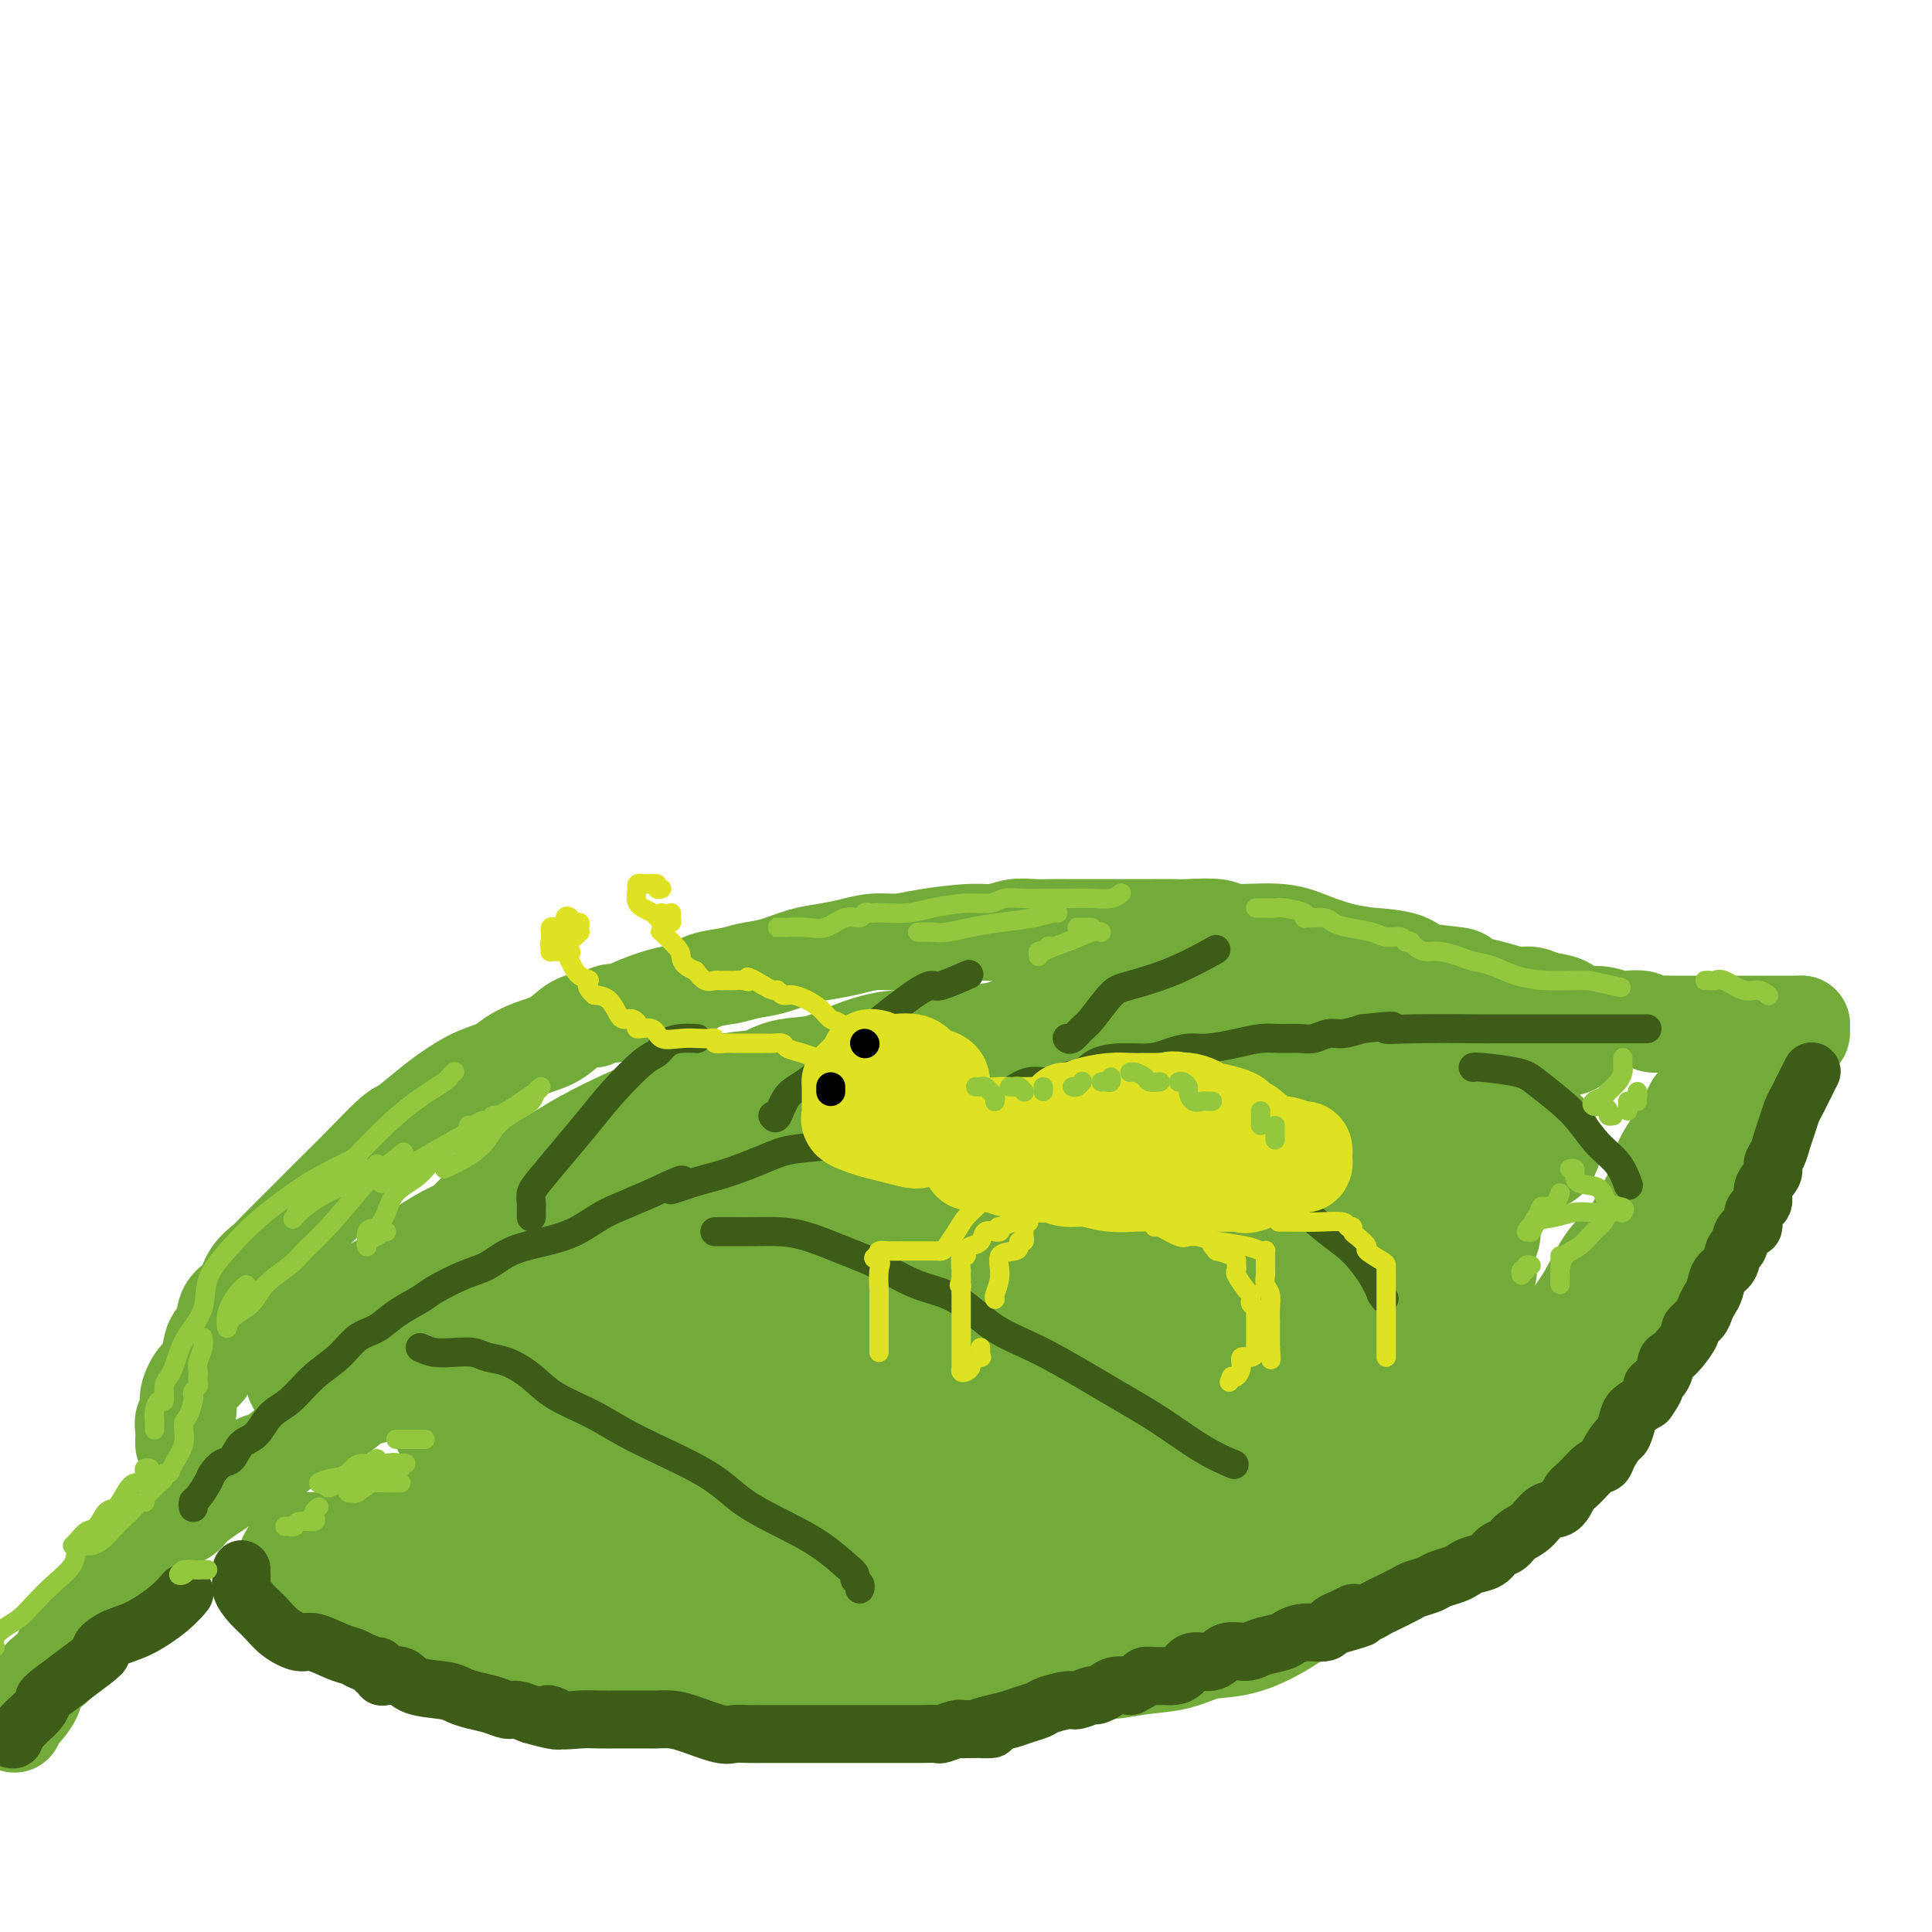 <svg viewBox='0 0 400 400' version='1.1' xmlns='http://www.w3.org/2000/svg' xmlns:xlink='http://www.w3.org/1999/xlink'><g fill='none' stroke='rgb(115,171,58)' stroke-width='20' stroke-linecap='round' stroke-linejoin='round'><path d='M3,357c-0.170,-0.267 -0.341,-0.533 0,-1c0.341,-0.467 1.193,-1.134 2,-2c0.807,-0.866 1.568,-1.933 2,-3c0.432,-1.067 0.536,-2.136 1,-3c0.464,-0.864 1.288,-1.522 2,-2c0.712,-0.478 1.311,-0.774 2,-2c0.689,-1.226 1.469,-3.381 2,-5c0.531,-1.619 0.814,-2.703 2,-4c1.186,-1.297 3.276,-2.807 5,-4c1.724,-1.193 3.082,-2.070 4,-3c0.918,-0.930 1.395,-1.912 2,-3c0.605,-1.088 1.339,-2.282 2,-3c0.661,-0.718 1.248,-0.959 2,-2c0.752,-1.041 1.668,-2.881 3,-4c1.332,-1.119 3.081,-1.516 4,-2c0.919,-0.484 1.007,-1.055 2,-2c0.993,-0.945 2.890,-2.263 4,-3c1.110,-0.737 1.432,-0.893 3,-2c1.568,-1.107 4.382,-3.164 6,-4c1.618,-0.836 2.039,-0.449 3,-1c0.961,-0.551 2.463,-2.039 4,-3c1.537,-0.961 3.111,-1.395 4,-2c0.889,-0.605 1.094,-1.380 2,-2c0.906,-0.620 2.514,-1.086 4,-2c1.486,-0.914 2.852,-2.276 4,-3c1.148,-0.724 2.078,-0.810 3,-1c0.922,-0.190 1.835,-0.483 3,-1c1.165,-0.517 2.583,-1.259 4,-2'/><path d='M84,286c8.491,-5.001 4.720,-2.503 4,-2c-0.720,0.503 1.611,-0.989 4,-2c2.389,-1.011 4.835,-1.541 6,-2c1.165,-0.459 1.047,-0.845 1,-1c-0.047,-0.155 -0.024,-0.077 0,0'/><path d='M38,299c0.002,-0.470 0.005,-0.941 0,-1c-0.005,-0.059 -0.017,0.292 0,0c0.017,-0.292 0.063,-1.227 0,-2c-0.063,-0.773 -0.234,-1.383 0,-2c0.234,-0.617 0.874,-1.240 1,-2c0.126,-0.760 -0.260,-1.658 0,-3c0.260,-1.342 1.167,-3.129 2,-4c0.833,-0.871 1.592,-0.826 2,-2c0.408,-1.174 0.464,-3.567 1,-5c0.536,-1.433 1.551,-1.907 2,-3c0.449,-1.093 0.331,-2.805 1,-4c0.669,-1.195 2.124,-1.873 3,-3c0.876,-1.127 1.172,-2.703 2,-4c0.828,-1.297 2.189,-2.314 3,-3c0.811,-0.686 1.074,-1.040 2,-2c0.926,-0.960 2.517,-2.526 4,-4c1.483,-1.474 2.859,-2.858 4,-4c1.141,-1.142 2.046,-2.044 3,-3c0.954,-0.956 1.956,-1.968 3,-3c1.044,-1.032 2.129,-2.085 4,-4c1.871,-1.915 4.526,-4.691 6,-6c1.474,-1.309 1.767,-1.152 3,-2c1.233,-0.848 3.407,-2.702 5,-4c1.593,-1.298 2.606,-2.039 4,-3c1.394,-0.961 3.170,-2.143 5,-3c1.830,-0.857 3.714,-1.389 5,-2c1.286,-0.611 1.974,-1.302 3,-2c1.026,-0.698 2.388,-1.404 4,-2c1.612,-0.596 3.472,-1.084 5,-2c1.528,-0.916 2.722,-2.262 4,-3c1.278,-0.738 2.639,-0.869 4,-1'/><path d='M123,211c5.327,-2.456 3.645,-1.096 4,-1c0.355,0.096 2.748,-1.073 5,-2c2.252,-0.927 4.362,-1.610 6,-2c1.638,-0.390 2.803,-0.485 4,-1c1.197,-0.515 2.427,-1.451 4,-2c1.573,-0.549 3.490,-0.710 5,-1c1.510,-0.290 2.612,-0.707 4,-1c1.388,-0.293 3.063,-0.461 5,-1c1.937,-0.539 4.138,-1.450 6,-2c1.862,-0.550 3.385,-0.738 5,-1c1.615,-0.262 3.320,-0.596 5,-1c1.680,-0.404 3.334,-0.878 5,-1c1.666,-0.122 3.344,0.107 5,0c1.656,-0.107 3.289,-0.551 6,-1c2.711,-0.449 6.501,-0.905 9,-1c2.499,-0.095 3.706,0.171 5,0c1.294,-0.171 2.674,-0.778 4,-1c1.326,-0.222 2.597,-0.060 4,0c1.403,0.060 2.938,0.016 4,0c1.062,-0.016 1.651,-0.004 3,0c1.349,0.004 3.457,0.001 5,0c1.543,-0.001 2.521,0.000 4,0c1.479,-0.000 3.461,-0.001 5,0c1.539,0.001 2.637,0.005 4,0c1.363,-0.005 2.992,-0.017 4,0c1.008,0.017 1.394,0.063 3,0c1.606,-0.063 4.430,-0.235 6,0c1.570,0.235 1.885,0.877 4,1c2.115,0.123 6.031,-0.275 9,0c2.969,0.275 4.991,1.221 7,2c2.009,0.779 4.004,1.389 6,2'/><path d='M278,197c5.279,0.968 5.475,0.889 7,1c1.525,0.111 4.378,0.411 6,1c1.622,0.589 2.012,1.467 4,2c1.988,0.533 5.575,0.721 7,1c1.425,0.279 0.689,0.648 1,1c0.311,0.352 1.671,0.686 3,1c1.329,0.314 2.628,0.608 4,1c1.372,0.392 2.817,0.883 4,1c1.183,0.117 2.104,-0.142 3,0c0.896,0.142 1.767,0.683 3,1c1.233,0.317 2.829,0.411 4,1c1.171,0.589 1.917,1.673 3,2c1.083,0.327 2.503,-0.105 4,0c1.497,0.105 3.073,0.746 4,1c0.927,0.254 1.207,0.121 2,0c0.793,-0.121 2.100,-0.228 3,0c0.900,0.228 1.393,0.793 2,1c0.607,0.207 1.327,0.055 2,0c0.673,-0.055 1.297,-0.015 2,0c0.703,0.015 1.484,0.004 3,0c1.516,-0.004 3.767,-0.001 5,0c1.233,0.001 1.450,0.000 2,0c0.550,-0.000 1.435,-0.000 2,0c0.565,0.000 0.811,0.000 1,0c0.189,-0.000 0.320,-0.000 1,0c0.680,0.000 1.909,0.000 3,0c1.091,-0.000 2.044,-0.000 3,0c0.956,0.000 1.916,0.000 3,0c1.084,-0.000 2.292,-0.000 3,0c0.708,0.000 0.917,0.000 1,0c0.083,-0.000 0.042,-0.000 0,0'/><path d='M373,212c-0.009,0.318 -0.019,0.636 0,1c0.019,0.364 0.066,0.775 0,1c-0.066,0.225 -0.244,0.264 -1,1c-0.756,0.736 -2.089,2.170 -3,3c-0.911,0.830 -1.400,1.055 -2,2c-0.600,0.945 -1.313,2.608 -2,4c-0.687,1.392 -1.350,2.513 -2,3c-0.650,0.487 -1.287,0.341 -2,1c-0.713,0.659 -1.501,2.122 -2,3c-0.499,0.878 -0.711,1.173 -1,2c-0.289,0.827 -0.657,2.188 -1,3c-0.343,0.812 -0.660,1.074 -1,2c-0.340,0.926 -0.704,2.516 -1,4c-0.296,1.484 -0.525,2.863 -1,4c-0.475,1.137 -1.195,2.031 -2,3c-0.805,0.969 -1.696,2.013 -2,3c-0.304,0.987 -0.023,1.917 0,3c0.023,1.083 -0.214,2.319 -1,3c-0.786,0.681 -2.121,0.807 -3,2c-0.879,1.193 -1.302,3.452 -2,5c-0.698,1.548 -1.672,2.384 -3,4c-1.328,1.616 -3.011,4.012 -4,6c-0.989,1.988 -1.282,3.568 -2,5c-0.718,1.432 -1.859,2.716 -3,4'/><path d='M332,284c-3.165,5.059 -2.579,4.706 -3,5c-0.421,0.294 -1.851,1.233 -3,3c-1.149,1.767 -2.017,4.360 -3,6c-0.983,1.640 -2.079,2.326 -3,3c-0.921,0.674 -1.665,1.334 -2,2c-0.335,0.666 -0.260,1.336 -1,2c-0.740,0.664 -2.296,1.321 -3,2c-0.704,0.679 -0.557,1.381 -1,2c-0.443,0.619 -1.478,1.156 -3,2c-1.522,0.844 -3.533,1.997 -5,3c-1.467,1.003 -2.390,1.858 -4,3c-1.610,1.142 -3.905,2.571 -6,4c-2.095,1.429 -3.989,2.858 -6,4c-2.011,1.142 -4.140,1.997 -6,3c-1.860,1.003 -3.452,2.153 -5,3c-1.548,0.847 -3.052,1.392 -5,2c-1.948,0.608 -4.339,1.280 -6,2c-1.661,0.720 -2.591,1.486 -4,2c-1.409,0.514 -3.295,0.774 -5,1c-1.705,0.226 -3.227,0.417 -5,1c-1.773,0.583 -3.797,1.557 -6,2c-2.203,0.443 -4.585,0.355 -7,1c-2.415,0.645 -4.861,2.023 -8,3c-3.139,0.977 -6.969,1.553 -10,2c-3.031,0.447 -5.262,0.765 -8,1c-2.738,0.235 -5.984,0.389 -9,1c-3.016,0.611 -5.803,1.680 -8,2c-2.197,0.320 -3.805,-0.110 -7,0c-3.195,0.110 -7.975,0.760 -11,1c-3.025,0.240 -4.293,0.068 -6,0c-1.707,-0.068 -3.854,-0.034 -6,0'/><path d='M167,352c-10.156,0.772 -8.047,0.203 -8,0c0.047,-0.203 -1.967,-0.039 -5,0c-3.033,0.039 -7.084,-0.045 -9,0c-1.916,0.045 -1.698,0.221 -3,0c-1.302,-0.221 -4.123,-0.838 -6,-1c-1.877,-0.162 -2.811,0.130 -5,0c-2.189,-0.130 -5.632,-0.683 -8,-1c-2.368,-0.317 -3.661,-0.398 -5,-1c-1.339,-0.602 -2.724,-1.724 -4,-2c-1.276,-0.276 -2.442,0.294 -4,0c-1.558,-0.294 -3.508,-1.454 -5,-2c-1.492,-0.546 -2.524,-0.480 -4,-1c-1.476,-0.520 -3.394,-1.627 -5,-2c-1.606,-0.373 -2.901,-0.013 -4,0c-1.099,0.013 -2.002,-0.320 -3,-1c-0.998,-0.680 -2.091,-1.706 -3,-2c-0.909,-0.294 -1.636,0.142 -2,0c-0.364,-0.142 -0.367,-0.864 -1,-1c-0.633,-0.136 -1.897,0.314 -3,0c-1.103,-0.314 -2.044,-1.391 -3,-2c-0.956,-0.609 -1.926,-0.751 -3,-1c-1.074,-0.249 -2.251,-0.606 -4,-1c-1.749,-0.394 -4.071,-0.827 -5,-1c-0.929,-0.173 -0.464,-0.087 0,0'/></g>
<g fill='none' stroke='rgb(115,171,58)' stroke-width='28' stroke-linecap='round' stroke-linejoin='round'><path d='M65,285c0.105,0.047 0.209,0.095 0,0c-0.209,-0.095 -0.732,-0.332 0,-1c0.732,-0.668 2.720,-1.767 4,-3c1.280,-1.233 1.852,-2.601 3,-4c1.148,-1.399 2.873,-2.829 4,-4c1.127,-1.171 1.657,-2.081 3,-3c1.343,-0.919 3.499,-1.845 5,-3c1.501,-1.155 2.349,-2.538 4,-4c1.651,-1.462 4.107,-3.003 6,-4c1.893,-0.997 3.224,-1.451 5,-3c1.776,-1.549 3.997,-4.194 6,-6c2.003,-1.806 3.789,-2.772 6,-4c2.211,-1.228 4.847,-2.718 7,-4c2.153,-1.282 3.822,-2.356 7,-4c3.178,-1.644 7.867,-3.859 11,-5c3.133,-1.141 4.712,-1.207 7,-2c2.288,-0.793 5.284,-2.313 8,-3c2.716,-0.687 5.150,-0.542 7,-1c1.850,-0.458 3.115,-1.519 5,-2c1.885,-0.481 4.388,-0.381 7,-1c2.612,-0.619 5.331,-1.958 8,-3c2.669,-1.042 5.286,-1.789 8,-2c2.714,-0.211 5.525,0.112 8,0c2.475,-0.112 4.614,-0.661 7,-1c2.386,-0.339 5.018,-0.468 7,-1c1.982,-0.532 3.313,-1.467 7,-2c3.687,-0.533 9.728,-0.665 13,-1c3.272,-0.335 3.774,-0.873 6,-1c2.226,-0.127 6.176,0.158 9,0c2.824,-0.158 4.521,-0.759 7,-1c2.479,-0.241 5.739,-0.120 9,0'/><path d='M259,212c12.334,-1.083 6.668,-0.290 6,0c-0.668,0.290 3.663,0.078 7,0c3.337,-0.078 5.680,-0.021 7,0c1.320,0.021 1.618,0.006 3,0c1.382,-0.006 3.849,-0.003 6,0c2.151,0.003 3.987,0.004 5,0c1.013,-0.004 1.203,-0.015 4,0c2.797,0.015 8.200,0.057 12,0c3.800,-0.057 5.998,-0.211 8,0c2.002,0.211 3.808,0.788 5,1c1.192,0.212 1.769,0.061 2,0c0.231,-0.061 0.115,-0.030 0,0'/><path d='M354,231c-0.327,0.662 -0.655,1.324 -1,2c-0.345,0.676 -0.708,1.367 -1,2c-0.292,0.633 -0.513,1.208 -1,2c-0.487,0.792 -1.238,1.802 -2,3c-0.762,1.198 -1.533,2.586 -2,4c-0.467,1.414 -0.631,2.856 -1,4c-0.369,1.144 -0.944,1.991 -2,4c-1.056,2.009 -2.591,5.179 -4,7c-1.409,1.821 -2.690,2.291 -4,4c-1.310,1.709 -2.649,4.655 -4,7c-1.351,2.345 -2.713,4.087 -4,6c-1.287,1.913 -2.499,3.995 -4,6c-1.501,2.005 -3.290,3.932 -5,6c-1.710,2.068 -3.342,4.277 -5,6c-1.658,1.723 -3.342,2.961 -5,5c-1.658,2.039 -3.289,4.879 -5,7c-1.711,2.121 -3.501,3.523 -5,5c-1.499,1.477 -2.705,3.028 -4,4c-1.295,0.972 -2.678,1.366 -4,2c-1.322,0.634 -2.584,1.509 -5,3c-2.416,1.491 -5.985,3.597 -8,5c-2.015,1.403 -2.477,2.101 -4,3c-1.523,0.899 -4.106,1.999 -6,3c-1.894,1.001 -3.099,1.903 -5,3c-1.901,1.097 -4.498,2.389 -7,3c-2.502,0.611 -4.909,0.542 -7,1c-2.091,0.458 -3.867,1.443 -6,2c-2.133,0.557 -4.623,0.685 -7,1c-2.377,0.315 -4.640,0.815 -7,1c-2.360,0.185 -4.817,0.053 -7,0c-2.183,-0.053 -4.091,-0.026 -6,0'/><path d='M216,342c-8.066,0.774 -8.230,0.208 -10,0c-1.770,-0.208 -5.146,-0.058 -8,0c-2.854,0.058 -5.184,0.023 -9,0c-3.816,-0.023 -9.116,-0.034 -13,0c-3.884,0.034 -6.353,0.112 -10,0c-3.647,-0.112 -8.472,-0.415 -12,-1c-3.528,-0.585 -5.759,-1.453 -9,-2c-3.241,-0.547 -7.491,-0.774 -11,-1c-3.509,-0.226 -6.276,-0.452 -9,-1c-2.724,-0.548 -5.405,-1.416 -8,-2c-2.595,-0.584 -5.102,-0.882 -7,-1c-1.898,-0.118 -3.185,-0.057 -5,0c-1.815,0.057 -4.157,0.108 -6,0c-1.843,-0.108 -3.189,-0.375 -5,-1c-1.811,-0.625 -4.089,-1.607 -5,-2c-0.911,-0.393 -0.456,-0.196 0,0'/><path d='M63,324c0.436,-0.416 0.872,-0.832 1,-1c0.128,-0.168 -0.052,-0.087 1,0c1.052,0.087 3.337,0.181 5,0c1.663,-0.181 2.704,-0.637 4,-1c1.296,-0.363 2.847,-0.633 6,-1c3.153,-0.367 7.907,-0.832 12,-1c4.093,-0.168 7.524,-0.038 11,0c3.476,0.038 6.998,-0.017 10,0c3.002,0.017 5.484,0.107 10,0c4.516,-0.107 11.066,-0.411 16,-1c4.934,-0.589 8.251,-1.464 12,-2c3.749,-0.536 7.929,-0.731 12,-1c4.071,-0.269 8.032,-0.610 12,-1c3.968,-0.390 7.943,-0.829 11,-1c3.057,-0.171 5.197,-0.074 7,0c1.803,0.074 3.270,0.125 5,0c1.730,-0.125 3.723,-0.425 6,-1c2.277,-0.575 4.836,-1.425 7,-2c2.164,-0.575 3.932,-0.874 6,-2c2.068,-1.126 4.436,-3.079 7,-4c2.564,-0.921 5.324,-0.809 9,-2c3.676,-1.191 8.268,-3.684 13,-6c4.732,-2.316 9.605,-4.454 13,-6c3.395,-1.546 5.310,-2.501 8,-4c2.690,-1.499 6.153,-3.542 9,-5c2.847,-1.458 5.078,-2.331 7,-4c1.922,-1.669 3.534,-4.132 5,-6c1.466,-1.868 2.785,-3.140 4,-4c1.215,-0.860 2.327,-1.309 3,-2c0.673,-0.691 0.907,-1.626 1,-2c0.093,-0.374 0.047,-0.187 0,0'/><path d='M296,264c2.101,-2.183 0.852,-0.641 1,0c0.148,0.641 1.693,0.381 3,0c1.307,-0.381 2.377,-0.882 3,-1c0.623,-0.118 0.799,0.149 1,0c0.201,-0.149 0.427,-0.713 0,0c-0.427,0.713 -1.508,2.704 -3,5c-1.492,2.296 -3.394,4.898 -5,7c-1.606,2.102 -2.917,3.704 -5,6c-2.083,2.296 -4.940,5.288 -8,8c-3.060,2.712 -6.324,5.146 -9,7c-2.676,1.854 -4.766,3.129 -10,6c-5.234,2.871 -13.614,7.340 -19,10c-5.386,2.660 -7.780,3.512 -11,5c-3.220,1.488 -7.266,3.613 -11,5c-3.734,1.387 -7.156,2.035 -11,3c-3.844,0.965 -8.110,2.247 -12,3c-3.890,0.753 -7.405,0.978 -12,1c-4.595,0.022 -10.270,-0.157 -15,0c-4.730,0.157 -8.515,0.652 -13,0c-4.485,-0.652 -9.669,-2.452 -15,-4c-5.331,-1.548 -10.809,-2.846 -15,-4c-4.191,-1.154 -7.095,-2.166 -11,-3c-3.905,-0.834 -8.809,-1.492 -13,-2c-4.191,-0.508 -7.667,-0.868 -10,-1c-2.333,-0.132 -3.524,-0.038 -4,0c-0.476,0.038 -0.238,0.019 0,0'/><path d='M123,299c2.543,-1.224 5.087,-2.448 8,-4c2.913,-1.552 6.196,-3.433 9,-5c2.804,-1.567 5.130,-2.821 8,-4c2.870,-1.179 6.285,-2.285 10,-4c3.715,-1.715 7.730,-4.040 12,-6c4.270,-1.960 8.794,-3.554 13,-5c4.206,-1.446 8.095,-2.742 13,-4c4.905,-1.258 10.827,-2.477 16,-4c5.173,-1.523 9.596,-3.350 14,-5c4.404,-1.650 8.787,-3.123 15,-5c6.213,-1.877 14.254,-4.160 20,-6c5.746,-1.840 9.196,-3.239 13,-4c3.804,-0.761 7.961,-0.883 13,-2c5.039,-1.117 10.961,-3.227 15,-4c4.039,-0.773 6.195,-0.207 8,0c1.805,0.207 3.259,0.055 4,0c0.741,-0.055 0.770,-0.015 1,0c0.230,0.015 0.662,0.003 1,0c0.338,-0.003 0.581,0.004 1,0c0.419,-0.004 1.016,-0.017 1,0c-0.016,0.017 -0.643,0.066 -1,0c-0.357,-0.066 -0.445,-0.246 -5,1c-4.555,1.246 -13.577,3.920 -20,6c-6.423,2.080 -10.247,3.568 -16,6c-5.753,2.432 -13.433,5.809 -21,8c-7.567,2.191 -15.019,3.198 -23,5c-7.981,1.802 -16.490,4.401 -25,7'/><path d='M207,270c-20.732,6.191 -17.562,5.169 -20,6c-2.438,0.831 -10.485,3.514 -18,6c-7.515,2.486 -14.500,4.773 -18,6c-3.500,1.227 -3.516,1.393 -5,2c-1.484,0.607 -4.437,1.655 -7,3c-2.563,1.345 -4.735,2.987 -6,5c-1.265,2.013 -1.621,4.396 -2,6c-0.379,1.604 -0.781,2.430 -1,3c-0.219,0.570 -0.256,0.884 0,1c0.256,0.116 0.806,0.034 2,0c1.194,-0.034 3.034,-0.022 5,0c1.966,0.022 4.060,0.052 7,0c2.940,-0.052 6.728,-0.185 11,-1c4.272,-0.815 9.029,-2.312 14,-4c4.971,-1.688 10.158,-3.568 15,-6c4.842,-2.432 9.341,-5.416 14,-8c4.659,-2.584 9.480,-4.770 14,-7c4.520,-2.230 8.740,-4.506 13,-6c4.260,-1.494 8.559,-2.208 12,-3c3.441,-0.792 6.023,-1.662 9,-3c2.977,-1.338 6.347,-3.143 9,-4c2.653,-0.857 4.587,-0.766 6,-1c1.413,-0.234 2.303,-0.794 3,-1c0.697,-0.206 1.199,-0.059 1,0c-0.199,0.059 -1.100,0.029 -2,0'/><path d='M263,264c3.587,-1.223 -6.447,1.720 -13,3c-6.553,1.280 -9.625,0.898 -19,2c-9.375,1.102 -25.051,3.690 -33,5c-7.949,1.310 -8.170,1.343 -13,2c-4.830,0.657 -14.268,1.939 -21,3c-6.732,1.061 -10.759,1.902 -14,2c-3.241,0.098 -5.697,-0.548 -8,0c-2.303,0.548 -4.452,2.291 -6,3c-1.548,0.709 -2.493,0.384 -4,1c-1.507,0.616 -3.576,2.174 -5,3c-1.424,0.826 -2.205,0.919 -4,1c-1.795,0.081 -4.606,0.151 -7,1c-2.394,0.849 -4.370,2.476 -6,3c-1.630,0.524 -2.912,-0.056 -4,0c-1.088,0.056 -1.980,0.747 -3,1c-1.020,0.253 -2.168,0.069 -3,0c-0.832,-0.069 -1.347,-0.024 -2,0c-0.653,0.024 -1.445,0.026 -2,0c-0.555,-0.026 -0.873,-0.079 -1,0c-0.127,0.079 -0.063,0.290 0,0c0.063,-0.290 0.125,-1.081 1,-2c0.875,-0.919 2.562,-1.967 5,-4c2.438,-2.033 5.627,-5.050 9,-7c3.373,-1.950 6.932,-2.834 11,-5c4.068,-2.166 8.646,-5.615 14,-8c5.354,-2.385 11.483,-3.708 17,-5c5.517,-1.292 10.423,-2.553 16,-4c5.577,-1.447 11.825,-3.078 18,-5c6.175,-1.922 12.278,-4.133 18,-6c5.722,-1.867 11.063,-3.391 16,-5c4.937,-1.609 9.468,-3.305 14,-5'/><path d='M234,238c17.584,-5.032 12.043,-2.613 13,-2c0.957,0.613 8.411,-0.582 14,-1c5.589,-0.418 9.312,-0.061 12,0c2.688,0.061 4.339,-0.176 6,0c1.661,0.176 3.332,0.765 4,1c0.668,0.235 0.334,0.118 0,0'/><path d='M97,278c1.405,-0.277 2.810,-0.554 4,-2c1.190,-1.446 2.166,-4.063 4,-6c1.834,-1.937 4.528,-3.196 8,-5c3.472,-1.804 7.722,-4.155 12,-6c4.278,-1.845 8.584,-3.185 15,-6c6.416,-2.815 14.943,-7.104 22,-10c7.057,-2.896 12.645,-4.397 19,-6c6.355,-1.603 13.477,-3.306 19,-5c5.523,-1.694 9.449,-3.379 13,-4c3.551,-0.621 6.729,-0.177 8,0c1.271,0.177 0.636,0.089 0,0'/><path d='M297,255c0.674,0.000 1.347,0.000 2,0c0.653,0.000 1.285,0.000 2,0c0.715,-0.000 1.511,0.000 2,0c0.489,0.000 0.670,-0.000 1,0c0.330,0.000 0.809,0.000 1,0c0.191,0.000 0.096,0.000 0,0'/></g>
<g fill='none' stroke='rgb(61,92,24)' stroke-width='12' stroke-linecap='round' stroke-linejoin='round'><path d='M2,360c0.408,0.128 0.815,0.256 1,0c0.185,-0.256 0.147,-0.897 0,-1c-0.147,-0.103 -0.404,0.333 0,0c0.404,-0.333 1.467,-1.436 2,-2c0.533,-0.564 0.535,-0.589 1,-1c0.465,-0.411 1.393,-1.210 2,-2c0.607,-0.790 0.893,-1.573 1,-2c0.107,-0.427 0.036,-0.499 2,-2c1.964,-1.501 5.962,-4.431 8,-6c2.038,-1.569 2.117,-1.777 2,-2c-0.117,-0.223 -0.430,-0.459 0,-1c0.430,-0.541 1.604,-1.385 3,-2c1.396,-0.615 3.013,-1.000 5,-2c1.987,-1.000 4.343,-2.615 6,-4c1.657,-1.385 2.616,-2.538 3,-3c0.384,-0.462 0.192,-0.231 0,0'/><path d='M50,325c0.003,-0.094 0.006,-0.188 0,0c-0.006,0.188 -0.020,0.658 0,1c0.020,0.342 0.076,0.556 0,1c-0.076,0.444 -0.284,1.118 0,2c0.284,0.882 1.060,1.972 2,3c0.940,1.028 2.044,1.995 3,3c0.956,1.005 1.765,2.048 3,3c1.235,0.952 2.896,1.813 4,2c1.104,0.187 1.652,-0.300 3,0c1.348,0.300 3.496,1.386 5,2c1.504,0.614 2.363,0.757 3,1c0.637,0.243 1.050,0.586 2,1c0.950,0.414 2.436,0.899 3,1c0.564,0.101 0.205,-0.183 0,0c-0.205,0.183 -0.255,0.832 0,1c0.255,0.168 0.817,-0.144 1,0c0.183,0.144 -0.011,0.746 0,1c0.011,0.254 0.229,0.162 1,0c0.771,-0.162 2.095,-0.394 3,0c0.905,0.394 1.389,1.415 3,2c1.611,0.585 4.347,0.735 6,1c1.653,0.265 2.224,0.645 3,1c0.776,0.355 1.758,0.686 3,1c1.242,0.314 2.745,0.610 4,1c1.255,0.390 2.261,0.874 3,1c0.739,0.126 1.211,-0.107 2,0c0.789,0.107 1.894,0.553 3,1'/><path d='M110,355c8.958,2.569 5.351,0.492 4,0c-1.351,-0.492 -0.448,0.600 1,1c1.448,0.400 3.442,0.107 5,0c1.558,-0.107 2.682,-0.029 4,0c1.318,0.029 2.831,0.007 4,0c1.169,-0.007 1.993,-0.000 3,0c1.007,0.000 2.195,-0.006 3,0c0.805,0.006 1.226,0.026 2,0c0.774,-0.026 1.901,-0.098 3,0c1.099,0.098 2.170,0.366 4,1c1.830,0.634 4.420,1.634 6,2c1.580,0.366 2.151,0.098 3,0c0.849,-0.098 1.978,-0.026 3,0c1.022,0.026 1.939,0.007 3,0c1.061,-0.007 2.266,-0.002 3,0c0.734,0.002 0.998,0.001 2,0c1.002,-0.001 2.741,-0.000 4,0c1.259,0.000 2.036,0.000 3,0c0.964,-0.000 2.114,-0.000 3,0c0.886,0.000 1.508,-0.000 3,0c1.492,0.000 3.854,0.000 5,0c1.146,-0.000 1.074,-0.000 2,0c0.926,0.000 2.848,0.001 4,0c1.152,-0.001 1.535,-0.004 2,0c0.465,0.004 1.014,0.015 2,0c0.986,-0.015 2.411,-0.057 3,0c0.589,0.057 0.344,0.211 1,0c0.656,-0.211 2.215,-0.788 3,-1c0.785,-0.212 0.796,-0.061 1,0c0.204,0.061 0.602,0.030 1,0'/><path d='M200,358c8.503,-0.107 4.260,0.126 3,0c-1.260,-0.126 0.461,-0.611 2,-1c1.539,-0.389 2.895,-0.683 4,-1c1.105,-0.317 1.957,-0.658 3,-1c1.043,-0.342 2.276,-0.684 3,-1c0.724,-0.316 0.938,-0.606 2,-1c1.062,-0.394 2.970,-0.893 4,-1c1.030,-0.107 1.180,0.178 2,0c0.820,-0.178 2.308,-0.818 3,-1c0.692,-0.182 0.586,0.096 1,0c0.414,-0.096 1.347,-0.564 2,-1c0.653,-0.436 1.025,-0.838 2,-1c0.975,-0.162 2.555,-0.082 3,0c0.445,0.082 -0.243,0.165 0,0c0.243,-0.165 1.416,-0.580 2,-1c0.584,-0.420 0.580,-0.846 1,-1c0.420,-0.154 1.265,-0.035 2,0c0.735,0.035 1.359,-0.013 2,0c0.641,0.013 1.300,0.087 2,0c0.700,-0.087 1.440,-0.334 2,-1c0.560,-0.666 0.938,-1.751 2,-2c1.062,-0.249 2.806,0.337 4,0c1.194,-0.337 1.838,-1.595 3,-2c1.162,-0.405 2.841,0.045 4,0c1.159,-0.045 1.799,-0.586 3,-1c1.201,-0.414 2.963,-0.702 4,-1c1.037,-0.298 1.350,-0.606 2,-1c0.650,-0.394 1.636,-0.875 3,-1c1.364,-0.125 3.104,0.107 4,0c0.896,-0.107 0.948,-0.554 1,-1'/><path d='M275,337c12.025,-3.431 4.587,-1.507 2,-1c-2.587,0.507 -0.322,-0.403 1,-1c1.322,-0.597 1.703,-0.880 2,-1c0.297,-0.120 0.510,-0.077 1,0c0.490,0.077 1.257,0.190 2,0c0.743,-0.190 1.463,-0.681 2,-1c0.537,-0.319 0.891,-0.467 2,-1c1.109,-0.533 2.972,-1.452 4,-2c1.028,-0.548 1.220,-0.724 2,-1c0.780,-0.276 2.147,-0.652 3,-1c0.853,-0.348 1.191,-0.670 2,-1c0.809,-0.330 2.089,-0.670 3,-1c0.911,-0.330 1.451,-0.651 2,-1c0.549,-0.349 1.105,-0.727 2,-1c0.895,-0.273 2.130,-0.442 3,-1c0.870,-0.558 1.377,-1.505 2,-2c0.623,-0.495 1.364,-0.536 2,-1c0.636,-0.464 1.168,-1.350 2,-2c0.832,-0.650 1.965,-1.065 3,-2c1.035,-0.935 1.971,-2.391 3,-3c1.029,-0.609 2.149,-0.372 3,-1c0.851,-0.628 1.431,-2.120 2,-3c0.569,-0.880 1.126,-1.147 2,-2c0.874,-0.853 2.065,-2.293 3,-3c0.935,-0.707 1.613,-0.683 2,-1c0.387,-0.317 0.483,-0.977 1,-2c0.517,-1.023 1.453,-2.409 2,-3c0.547,-0.591 0.703,-0.385 1,-1c0.297,-0.615 0.734,-2.050 1,-3c0.266,-0.950 0.362,-1.414 1,-2c0.638,-0.586 1.819,-1.293 3,-2'/><path d='M341,290c2.903,-4.007 1.162,-3.026 1,-3c-0.162,0.026 1.257,-0.904 2,-2c0.743,-1.096 0.810,-2.359 1,-3c0.190,-0.641 0.502,-0.661 1,-1c0.498,-0.339 1.180,-0.997 2,-2c0.820,-1.003 1.778,-2.352 2,-3c0.222,-0.648 -0.291,-0.595 0,-1c0.291,-0.405 1.386,-1.267 2,-2c0.614,-0.733 0.746,-1.336 1,-2c0.254,-0.664 0.631,-1.390 1,-2c0.369,-0.610 0.729,-1.103 1,-2c0.271,-0.897 0.452,-2.199 1,-3c0.548,-0.801 1.461,-1.102 2,-2c0.539,-0.898 0.702,-2.394 1,-3c0.298,-0.606 0.729,-0.321 1,-1c0.271,-0.679 0.382,-2.320 1,-3c0.618,-0.680 1.743,-0.398 2,-1c0.257,-0.602 -0.352,-2.087 0,-3c0.352,-0.913 1.667,-1.255 2,-2c0.333,-0.745 -0.314,-1.893 0,-3c0.314,-1.107 1.590,-2.172 2,-3c0.410,-0.828 -0.045,-1.419 0,-2c0.045,-0.581 0.589,-1.153 1,-2c0.411,-0.847 0.687,-1.970 1,-3c0.313,-1.030 0.661,-1.966 1,-3c0.339,-1.034 0.669,-2.165 1,-3c0.331,-0.835 0.663,-1.373 1,-2c0.337,-0.627 0.678,-1.343 1,-2c0.322,-0.657 0.625,-1.254 1,-2c0.375,-0.746 0.821,-1.642 1,-2c0.179,-0.358 0.089,-0.179 0,0'/></g>
<g fill='none' stroke='rgb(61,92,24)' stroke-width='6' stroke-linecap='round' stroke-linejoin='round'><path d='M40,312c0.015,0.104 0.031,0.208 0,0c-0.031,-0.208 -0.107,-0.728 0,-1c0.107,-0.272 0.399,-0.294 1,-1c0.601,-0.706 1.511,-2.094 2,-3c0.489,-0.906 0.557,-1.329 1,-2c0.443,-0.671 1.262,-1.590 2,-2c0.738,-0.410 1.396,-0.309 2,-1c0.604,-0.691 1.153,-2.173 2,-3c0.847,-0.827 1.990,-1.000 3,-2c1.010,-1.000 1.886,-2.828 3,-4c1.114,-1.172 2.465,-1.689 4,-3c1.535,-1.311 3.255,-3.418 5,-5c1.745,-1.582 3.514,-2.640 5,-4c1.486,-1.360 2.688,-3.020 4,-4c1.312,-0.980 2.734,-1.278 4,-2c1.266,-0.722 2.375,-1.869 4,-3c1.625,-1.131 3.765,-2.246 5,-3c1.235,-0.754 1.564,-1.147 3,-2c1.436,-0.853 3.979,-2.167 6,-3c2.021,-0.833 3.521,-1.186 5,-2c1.479,-0.814 2.938,-2.090 5,-3c2.062,-0.910 4.727,-1.454 7,-2c2.273,-0.546 4.156,-1.095 6,-2c1.844,-0.905 3.650,-2.167 5,-3c1.350,-0.833 2.243,-1.238 4,-2c1.757,-0.762 4.379,-1.881 7,-3'/><path d='M135,247c10.184,-4.828 5.143,-1.900 4,-1c-1.143,0.900 1.610,-0.230 4,-1c2.390,-0.770 4.416,-1.179 7,-2c2.584,-0.821 5.725,-2.054 8,-3c2.275,-0.946 3.682,-1.604 6,-2c2.318,-0.396 5.546,-0.528 8,-1c2.454,-0.472 4.135,-1.282 6,-2c1.865,-0.718 3.916,-1.343 6,-2c2.084,-0.657 4.202,-1.347 6,-2c1.798,-0.653 3.276,-1.270 6,-2c2.724,-0.730 6.696,-1.572 9,-2c2.304,-0.428 2.942,-0.442 4,-1c1.058,-0.558 2.536,-1.658 4,-2c1.464,-0.342 2.914,0.076 4,0c1.086,-0.076 1.809,-0.647 3,-1c1.191,-0.353 2.849,-0.490 4,-1c1.151,-0.510 1.795,-1.395 3,-2c1.205,-0.605 2.970,-0.932 5,-1c2.030,-0.068 4.324,0.123 6,0c1.676,-0.123 2.734,-0.558 4,-1c1.266,-0.442 2.739,-0.889 4,-1c1.261,-0.111 2.308,0.114 4,0c1.692,-0.114 4.028,-0.565 6,-1c1.972,-0.435 3.581,-0.853 5,-1c1.419,-0.147 2.647,-0.025 4,0c1.353,0.025 2.829,-0.049 4,0c1.171,0.049 2.035,0.219 3,0c0.965,-0.219 2.029,-0.828 3,-1c0.971,-0.172 1.849,0.094 3,0c1.151,-0.094 2.576,-0.547 4,-1'/><path d='M282,213c9.480,-1.083 5.680,-0.290 5,0c-0.680,0.290 1.762,0.078 6,0c4.238,-0.078 10.274,-0.021 13,0c2.726,0.021 2.143,0.006 3,0c0.857,-0.006 3.155,-0.001 5,0c1.845,0.001 3.237,0.000 5,0c1.763,-0.000 3.898,-0.000 6,0c2.102,0.000 4.171,0.000 6,0c1.829,-0.000 3.418,-0.000 5,0c1.582,0.000 3.157,0.000 4,0c0.843,-0.000 0.955,-0.000 1,0c0.045,0.000 0.022,0.000 0,0'/><path d='M110,252c0.002,-0.327 0.004,-0.655 0,-1c-0.004,-0.345 -0.014,-0.709 0,-1c0.014,-0.291 0.054,-0.509 0,-1c-0.054,-0.491 -0.201,-1.255 0,-2c0.201,-0.745 0.750,-1.471 2,-3c1.250,-1.529 3.203,-3.862 5,-6c1.797,-2.138 3.439,-4.082 5,-6c1.561,-1.918 3.039,-3.810 5,-6c1.961,-2.190 4.403,-4.678 6,-6c1.597,-1.322 2.348,-1.479 3,-2c0.652,-0.521 1.206,-1.408 2,-2c0.794,-0.592 1.829,-0.890 3,-1c1.171,-0.110 2.477,-0.031 3,0c0.523,0.031 0.261,0.016 0,0'/><path d='M160,231c0.279,0.393 0.559,0.787 1,0c0.441,-0.787 1.045,-2.753 2,-4c0.955,-1.247 2.263,-1.774 4,-3c1.737,-1.226 3.904,-3.150 6,-5c2.096,-1.850 4.121,-3.628 7,-6c2.879,-2.372 6.611,-5.340 9,-7c2.389,-1.660 3.434,-2.012 4,-2c0.566,0.012 0.652,0.388 2,0c1.348,-0.388 3.956,-1.539 5,-2c1.044,-0.461 0.522,-0.230 0,0'/><path d='M221,215c0.016,0.015 0.033,0.029 0,0c-0.033,-0.029 -0.115,-0.102 0,0c0.115,0.102 0.428,0.379 1,0c0.572,-0.379 1.405,-1.415 2,-2c0.595,-0.585 0.952,-0.718 2,-2c1.048,-1.282 2.786,-3.714 4,-5c1.214,-1.286 1.903,-1.427 4,-2c2.097,-0.573 5.603,-1.577 9,-3c3.397,-1.423 6.685,-3.264 8,-4c1.315,-0.736 0.658,-0.368 0,0'/><path d='M212,233c0.054,-0.000 0.109,-0.000 0,0c-0.109,0.000 -0.381,0.000 0,0c0.381,-0.000 1.414,-0.000 2,0c0.586,0.000 0.725,0.000 1,0c0.275,-0.000 0.687,-0.001 1,0c0.313,0.001 0.527,0.003 2,0c1.473,-0.003 4.204,-0.011 6,0c1.796,0.011 2.659,0.039 4,0c1.341,-0.039 3.162,-0.147 5,0c1.838,0.147 3.692,0.548 5,1c1.308,0.452 2.070,0.954 3,1c0.930,0.046 2.026,-0.364 3,0c0.974,0.364 1.824,1.504 3,2c1.176,0.496 2.679,0.350 4,1c1.321,0.650 2.460,2.095 4,3c1.540,0.905 3.482,1.269 5,2c1.518,0.731 2.613,1.830 4,3c1.387,1.170 3.068,2.413 5,4c1.932,1.587 4.116,3.518 6,5c1.884,1.482 3.469,2.514 5,4c1.531,1.486 3.009,3.424 4,5c0.991,1.576 1.496,2.788 2,4'/><path d='M286,268c1.000,1.500 0.500,0.750 0,0'/><path d='M148,255c0.173,0.001 0.346,0.001 1,0c0.654,-0.001 1.790,-0.005 3,0c1.210,0.005 2.494,0.019 4,0c1.506,-0.019 3.232,-0.072 5,0c1.768,0.072 3.576,0.270 6,1c2.424,0.730 5.464,1.991 8,3c2.536,1.009 4.568,1.767 7,3c2.432,1.233 5.263,2.941 8,4c2.737,1.059 5.379,1.471 8,3c2.621,1.529 5.220,4.177 8,6c2.780,1.823 5.740,2.822 10,5c4.260,2.178 9.818,5.537 14,8c4.182,2.463 6.987,4.031 10,6c3.013,1.969 6.234,4.338 9,6c2.766,1.662 5.076,2.618 6,3c0.924,0.382 0.462,0.191 0,0'/><path d='M87,279c0.918,0.415 1.836,0.831 3,1c1.164,0.169 2.572,0.092 4,0c1.428,-0.092 2.874,-0.198 4,0c1.126,0.198 1.930,0.702 3,1c1.070,0.298 2.406,0.390 4,1c1.594,0.610 3.447,1.736 5,3c1.553,1.264 2.806,2.665 5,4c2.194,1.335 5.330,2.604 8,4c2.670,1.396 4.873,2.918 9,5c4.127,2.082 10.176,4.725 14,7c3.824,2.275 5.421,4.182 8,6c2.579,1.818 6.140,3.548 9,5c2.860,1.452 5.019,2.626 7,4c1.981,1.374 3.785,2.946 5,4c1.215,1.054 1.842,1.589 2,2c0.158,0.411 -0.154,0.698 0,1c0.154,0.302 0.772,0.620 1,1c0.228,0.380 0.065,0.823 0,1c-0.065,0.177 -0.033,0.089 0,0'/><path d='M305,221c0.140,-0.079 0.280,-0.158 2,0c1.720,0.158 5.019,0.552 7,1c1.981,0.448 2.645,0.951 4,2c1.355,1.049 3.400,2.646 5,4c1.600,1.354 2.755,2.465 4,4c1.245,1.535 2.581,3.494 4,5c1.419,1.506 2.920,2.559 4,4c1.080,1.441 1.737,3.269 2,4c0.263,0.731 0.131,0.366 0,0'/></g>
<g fill='none' stroke='rgb(222,226,34)' stroke-width='20' stroke-linecap='round' stroke-linejoin='round'><path d='M181,219c0.118,0.026 0.235,0.052 0,0c-0.235,-0.052 -0.823,-0.182 -1,0c-0.177,0.182 0.058,0.675 0,1c-0.058,0.325 -0.408,0.481 -1,1c-0.592,0.519 -1.427,1.400 -2,2c-0.573,0.600 -0.886,0.920 -1,1c-0.114,0.080 -0.031,-0.081 0,0c0.031,0.081 0.008,0.403 0,1c-0.008,0.597 -0.002,1.469 0,2c0.002,0.531 -0.001,0.720 0,1c0.001,0.280 0.006,0.652 0,1c-0.006,0.348 -0.021,0.671 0,1c0.021,0.329 0.080,0.665 0,1c-0.080,0.335 -0.298,0.668 0,1c0.298,0.332 1.114,0.663 2,1c0.886,0.337 1.844,0.680 3,1c1.156,0.320 2.509,0.619 4,1c1.491,0.381 3.119,0.845 4,1c0.881,0.155 1.014,-0.000 1,0c-0.014,0.000 -0.175,0.155 0,0c0.175,-0.155 0.687,-0.620 1,-1c0.313,-0.380 0.427,-0.674 1,-1c0.573,-0.326 1.603,-0.682 2,-1c0.397,-0.318 0.159,-0.596 0,-1c-0.159,-0.404 -0.238,-0.933 0,-1c0.238,-0.067 0.795,0.328 1,0c0.205,-0.328 0.059,-1.379 0,-2c-0.059,-0.621 -0.029,-0.810 0,-1'/><path d='M195,228c0.928,-1.416 0.248,-0.957 0,-1c-0.248,-0.043 -0.063,-0.588 0,-1c0.063,-0.412 0.003,-0.692 0,-1c-0.003,-0.308 0.051,-0.643 0,-1c-0.051,-0.357 -0.207,-0.737 -1,-1c-0.793,-0.263 -2.224,-0.410 -3,-1c-0.776,-0.590 -0.897,-1.622 -2,-2c-1.103,-0.378 -3.189,-0.101 -4,0c-0.811,0.101 -0.347,0.027 -1,0c-0.653,-0.027 -2.422,-0.007 -3,0c-0.578,0.007 0.037,0.002 0,0c-0.037,-0.002 -0.725,-0.001 -1,0c-0.275,0.001 -0.138,0.000 0,0'/><path d='M197,232c0.467,-0.008 0.933,-0.016 1,0c0.067,0.016 -0.266,0.057 0,0c0.266,-0.057 1.132,-0.211 2,0c0.868,0.211 1.738,0.789 3,1c1.262,0.211 2.916,0.057 4,0c1.084,-0.057 1.596,-0.015 2,0c0.404,0.015 0.699,0.004 1,0c0.301,-0.004 0.609,-0.001 1,0c0.391,0.001 0.867,0.001 1,0c0.133,-0.001 -0.077,-0.003 0,0c0.077,0.003 0.440,0.012 1,0c0.560,-0.012 1.317,-0.045 2,0c0.683,0.045 1.291,0.170 2,0c0.709,-0.170 1.517,-0.633 2,-1c0.483,-0.367 0.641,-0.637 1,-1c0.359,-0.363 0.921,-0.819 1,-1c0.079,-0.181 -0.324,-0.087 0,0c0.324,0.087 1.376,0.167 2,0c0.624,-0.167 0.822,-0.581 2,-1c1.178,-0.419 3.337,-0.844 5,-1c1.663,-0.156 2.830,-0.042 4,0c1.170,0.042 2.345,0.011 3,0c0.655,-0.011 0.792,-0.003 1,0c0.208,0.003 0.488,0.001 1,0c0.512,-0.001 1.256,-0.000 2,0'/><path d='M241,228c3.762,-0.740 1.166,-0.090 1,0c-0.166,0.090 2.100,-0.380 4,0c1.900,0.380 3.436,1.609 4,2c0.564,0.391 0.155,-0.056 1,0c0.845,0.056 2.942,0.614 4,1c1.058,0.386 1.077,0.600 1,1c-0.077,0.400 -0.249,0.987 0,1c0.249,0.013 0.918,-0.547 2,0c1.082,0.547 2.577,2.202 4,3c1.423,0.798 2.773,0.738 4,1c1.227,0.262 2.329,0.844 3,1c0.671,0.156 0.910,-0.116 1,0c0.090,0.116 0.032,0.618 0,1c-0.032,0.382 -0.039,0.642 0,1c0.039,0.358 0.124,0.813 0,1c-0.124,0.187 -0.457,0.106 -1,0c-0.543,-0.106 -1.297,-0.236 -2,0c-0.703,0.236 -1.354,0.837 -2,1c-0.646,0.163 -1.287,-0.111 -2,0c-0.713,0.111 -1.500,0.607 -2,1c-0.500,0.393 -0.714,0.684 -1,1c-0.286,0.316 -0.643,0.658 -1,1'/><path d='M259,245c-1.856,0.619 -0.995,0.166 -1,0c-0.005,-0.166 -0.877,-0.044 -2,0c-1.123,0.044 -2.496,0.012 -4,0c-1.504,-0.012 -3.140,-0.003 -4,0c-0.860,0.003 -0.946,0.001 -2,0c-1.054,-0.001 -3.078,0.001 -4,0c-0.922,-0.001 -0.742,-0.004 -1,0c-0.258,0.004 -0.953,0.016 -2,0c-1.047,-0.016 -2.445,-0.061 -4,0c-1.555,0.061 -3.267,0.226 -5,0c-1.733,-0.226 -3.489,-0.844 -5,-1c-1.511,-0.156 -2.778,0.150 -4,0c-1.222,-0.150 -2.400,-0.757 -3,-1c-0.600,-0.243 -0.624,-0.121 -1,0c-0.376,0.121 -1.105,0.243 -2,0c-0.895,-0.243 -1.955,-0.850 -3,-1c-1.045,-0.150 -2.074,0.156 -3,0c-0.926,-0.156 -1.749,-0.773 -2,-1c-0.251,-0.227 0.071,-0.065 0,0c-0.071,0.065 -0.536,0.032 -1,0'/><path d='M206,241c-8.833,-0.667 -4.417,-0.333 0,0'/></g>
<g fill='none' stroke='rgb(222,226,34)' stroke-width='4' stroke-linecap='round' stroke-linejoin='round'><path d='M205,249c-0.327,0.019 -0.654,0.038 -1,0c-0.346,-0.038 -0.712,-0.133 -1,0c-0.288,0.133 -0.496,0.495 -1,1c-0.504,0.505 -1.302,1.155 -2,2c-0.698,0.845 -1.297,1.887 -2,3c-0.703,1.113 -1.510,2.298 -2,3c-0.490,0.702 -0.662,0.920 -1,1c-0.338,0.080 -0.842,0.021 -1,0c-0.158,-0.021 0.029,-0.006 0,0c-0.029,0.006 -0.274,0.001 -1,0c-0.726,-0.001 -1.932,0.003 -3,0c-1.068,-0.003 -1.998,-0.011 -3,0c-1.002,0.011 -2.078,0.041 -3,0c-0.922,-0.041 -1.692,-0.155 -2,0c-0.308,0.155 -0.154,0.577 0,1'/><path d='M182,260c-2.166,0.479 -0.580,0.678 0,1c0.580,0.322 0.155,0.767 0,2c-0.155,1.233 -0.042,3.254 0,4c0.042,0.746 0.011,0.217 0,1c-0.011,0.783 -0.003,2.879 0,4c0.003,1.121 0.001,1.267 0,2c-0.001,0.733 -0.000,2.052 0,3c0.000,0.948 0.000,1.524 0,2c-0.000,0.476 -0.000,0.850 0,1c0.000,0.150 0.000,0.075 0,0'/><path d='M213,253c-0.316,-0.009 -0.631,-0.017 -1,0c-0.369,0.017 -0.791,0.061 -1,0c-0.209,-0.061 -0.204,-0.227 -1,0c-0.796,0.227 -2.394,0.846 -3,1c-0.606,0.154 -0.222,-0.157 0,0c0.222,0.157 0.282,0.781 0,1c-0.282,0.219 -0.905,0.034 -1,0c-0.095,-0.034 0.338,0.085 0,0c-0.338,-0.085 -1.449,-0.372 -2,0c-0.551,0.372 -0.544,1.403 -1,2c-0.456,0.597 -1.376,0.760 -2,1c-0.624,0.240 -0.952,0.557 -1,1c-0.048,0.443 0.183,1.011 0,1c-0.183,-0.011 -0.781,-0.602 -1,0c-0.219,0.602 -0.059,2.399 0,3c0.059,0.601 0.016,0.008 0,0c-0.016,-0.008 -0.005,0.569 0,1c0.005,0.431 0.002,0.715 0,1'/><path d='M199,265c-0.774,1.727 -0.207,1.043 0,1c0.207,-0.043 0.056,0.555 0,1c-0.056,0.445 -0.015,0.739 0,1c0.015,0.261 0.004,0.490 0,1c-0.004,0.510 -0.001,1.302 0,2c0.001,0.698 -0.000,1.301 0,2c0.000,0.699 0.003,1.495 0,3c-0.003,1.505 -0.011,3.721 0,5c0.011,1.279 0.039,1.622 0,2c-0.039,0.378 -0.147,0.791 0,1c0.147,0.209 0.547,0.214 1,0c0.453,-0.214 0.959,-0.649 1,-1c0.041,-0.351 -0.381,-0.620 0,-1c0.381,-0.380 1.566,-0.873 2,-1c0.434,-0.127 0.116,0.110 0,0c-0.116,-0.110 -0.031,-0.568 0,-1c0.031,-0.432 0.009,-0.838 0,-1c-0.009,-0.162 -0.004,-0.081 0,0'/><path d='M238,252c0.417,0.906 0.833,1.812 1,2c0.167,0.188 0.084,-0.343 1,0c0.916,0.343 2.829,1.559 4,2c1.171,0.441 1.598,0.107 2,0c0.402,-0.107 0.780,0.014 1,0c0.220,-0.014 0.283,-0.161 1,0c0.717,0.161 2.087,0.631 4,1c1.913,0.369 4.369,0.638 6,1c1.631,0.362 2.437,0.818 3,1c0.563,0.182 0.883,0.090 1,0c0.117,-0.090 0.031,-0.178 0,0c-0.031,0.178 -0.008,0.621 0,1c0.008,0.379 0.003,0.692 0,1c-0.003,0.308 -0.002,0.611 0,1c0.002,0.389 0.004,0.866 0,1c-0.004,0.134 -0.015,-0.074 0,0c0.015,0.074 0.057,0.431 0,1c-0.057,0.569 -0.211,1.349 0,2c0.211,0.651 0.789,1.172 1,2c0.211,0.828 0.057,1.964 0,3c-0.057,1.036 -0.015,1.971 0,3c0.015,1.029 0.004,2.151 0,3c-0.004,0.849 -0.002,1.424 0,2'/><path d='M263,279c0.311,3.556 0.089,2.444 0,2c-0.089,-0.444 -0.044,-0.222 0,0'/><path d='M265,253c-0.227,0.002 -0.454,0.005 0,0c0.454,-0.005 1.590,-0.016 3,0c1.410,0.016 3.095,0.060 5,0c1.905,-0.060 4.029,-0.224 5,0c0.971,0.224 0.790,0.838 1,1c0.210,0.162 0.810,-0.126 1,0c0.190,0.126 -0.030,0.668 0,1c0.030,0.332 0.309,0.456 1,1c0.691,0.544 1.793,1.509 2,2c0.207,0.491 -0.480,0.508 0,1c0.480,0.492 2.129,1.457 3,2c0.871,0.543 0.966,0.663 1,1c0.034,0.337 0.009,0.891 0,1c-0.009,0.109 -0.002,-0.228 0,0c0.002,0.228 0.001,1.020 0,2c-0.001,0.980 -0.000,2.148 0,3c0.000,0.852 0.000,1.386 0,2c-0.000,0.614 -0.000,1.306 0,2c0.000,0.694 0.000,1.388 0,2c-0.000,0.612 -0.000,1.141 0,2c0.000,0.859 0.000,2.048 0,3c-0.000,0.952 -0.000,1.668 0,2c0.000,0.332 0.000,0.282 0,0c-0.000,-0.282 -0.000,-0.795 0,-1c0.000,-0.205 0.000,-0.103 0,0'/><path d='M251,257c-0.135,0.303 -0.271,0.606 0,1c0.271,0.394 0.948,0.879 1,1c0.052,0.121 -0.522,-0.122 0,0c0.522,0.122 2.138,0.608 3,1c0.862,0.392 0.970,0.690 1,1c0.030,0.310 -0.016,0.632 0,1c0.016,0.368 0.096,0.781 0,1c-0.096,0.219 -0.366,0.244 0,1c0.366,0.756 1.370,2.244 2,3c0.630,0.756 0.887,0.780 1,1c0.113,0.220 0.083,0.634 0,1c-0.083,0.366 -0.218,0.682 0,1c0.218,0.318 0.791,0.638 1,1c0.209,0.362 0.056,0.765 0,1c-0.056,0.235 -0.015,0.300 0,1c0.015,0.700 0.002,2.034 0,3c-0.002,0.966 0.006,1.564 0,2c-0.006,0.436 -0.025,0.711 0,1c0.025,0.289 0.095,0.593 0,1c-0.095,0.407 -0.354,0.919 -1,1c-0.646,0.081 -1.678,-0.267 -2,0c-0.322,0.267 0.067,1.149 0,2c-0.067,0.851 -0.591,1.672 -1,2c-0.409,0.328 -0.705,0.164 -1,0'/><path d='M255,285c-0.833,2.000 -0.417,1.000 0,0'/><path d='M212,255c0.008,-0.081 0.016,-0.163 0,0c-0.016,0.163 -0.058,0.569 0,1c0.058,0.431 0.214,0.887 0,1c-0.214,0.113 -0.799,-0.116 -1,0c-0.201,0.116 -0.019,0.577 0,1c0.019,0.423 -0.124,0.807 -1,1c-0.876,0.193 -2.483,0.195 -3,1c-0.517,0.805 0.057,2.412 0,4c-0.057,1.588 -0.746,3.158 -1,4c-0.254,0.842 -0.073,0.955 0,1c0.073,0.045 0.036,0.023 0,0'/><path d='M182,220c-0.403,-0.438 -0.805,-0.877 -1,-1c-0.195,-0.123 -0.181,0.068 0,0c0.181,-0.068 0.529,-0.395 0,-1c-0.529,-0.605 -1.934,-1.490 -3,-2c-1.066,-0.510 -1.794,-0.647 -2,-1c-0.206,-0.353 0.111,-0.924 0,-1c-0.111,-0.076 -0.651,0.341 -1,0c-0.349,-0.341 -0.506,-1.440 -1,-2c-0.494,-0.560 -1.326,-0.580 -2,-1c-0.674,-0.420 -1.189,-1.241 -2,-2c-0.811,-0.759 -1.918,-1.456 -3,-2c-1.082,-0.544 -2.140,-0.934 -3,-1c-0.860,-0.066 -1.523,0.192 -2,0c-0.477,-0.192 -0.767,-0.835 -1,-1c-0.233,-0.165 -0.409,0.148 -1,0c-0.591,-0.148 -1.597,-0.757 -2,-1c-0.403,-0.243 -0.201,-0.122 0,0'/><path d='M158,204c-4.361,-2.702 -3.262,-1.456 -3,-1c0.262,0.456 -0.311,0.122 -1,0c-0.689,-0.122 -1.493,-0.033 -2,0c-0.507,0.033 -0.716,0.010 -1,0c-0.284,-0.010 -0.642,-0.008 -1,0c-0.358,0.008 -0.714,0.023 -1,0c-0.286,-0.023 -0.500,-0.083 -1,0c-0.500,0.083 -1.286,0.309 -2,0c-0.714,-0.309 -1.357,-1.155 -2,-2'/><path d='M144,201c-2.833,-1.072 -2.917,-2.252 -3,-3c-0.083,-0.748 -0.166,-1.065 -1,-2c-0.834,-0.935 -2.420,-2.488 -3,-3c-0.580,-0.512 -0.156,0.017 0,0c0.156,-0.017 0.042,-0.579 0,-1c-0.042,-0.421 -0.011,-0.701 0,-1c0.011,-0.299 0.003,-0.616 0,-1c-0.003,-0.384 -0.001,-0.834 0,-1c0.001,-0.166 0.000,-0.047 0,0c-0.000,0.047 -0.000,0.024 0,0'/><path d='M174,222c-0.382,-0.333 -0.765,-0.666 -1,-1c-0.235,-0.334 -0.324,-0.668 -1,-1c-0.676,-0.332 -1.939,-0.663 -3,-1c-1.061,-0.337 -1.920,-0.679 -3,-1c-1.080,-0.321 -2.381,-0.622 -3,-1c-0.619,-0.378 -0.558,-0.833 -1,-1c-0.442,-0.167 -1.389,-0.045 -2,0c-0.611,0.045 -0.887,0.012 -1,0c-0.113,-0.012 -0.062,-0.002 -1,0c-0.938,0.002 -2.863,-0.003 -4,0c-1.137,0.003 -1.484,0.015 -2,0c-0.516,-0.015 -1.200,-0.056 -2,0c-0.800,0.056 -1.714,0.211 -2,0c-0.286,-0.211 0.057,-0.786 0,-1c-0.057,-0.214 -0.513,-0.065 -1,0c-0.487,0.065 -1.003,0.046 -2,0c-0.997,-0.046 -2.473,-0.120 -4,0c-1.527,0.120 -3.106,0.435 -4,0c-0.894,-0.435 -1.104,-1.619 -2,-2c-0.896,-0.381 -2.478,0.042 -3,0c-0.522,-0.042 0.015,-0.548 0,-1c-0.015,-0.452 -0.584,-0.849 -1,-1c-0.416,-0.151 -0.681,-0.054 -1,0c-0.319,0.054 -0.694,0.066 -1,0c-0.306,-0.066 -0.544,-0.210 -1,-1c-0.456,-0.790 -1.130,-2.226 -2,-3c-0.870,-0.774 -1.935,-0.887 -3,-1'/><path d='M123,206c-2.299,-2.051 -1.047,-2.677 -1,-3c0.047,-0.323 -1.112,-0.342 -2,-1c-0.888,-0.658 -1.506,-1.955 -2,-3c-0.494,-1.045 -0.864,-1.839 -1,-2c-0.136,-0.161 -0.037,0.312 0,0c0.037,-0.312 0.011,-1.408 0,-2c-0.011,-0.592 -0.006,-0.681 0,-1c0.006,-0.319 0.013,-0.870 0,-1c-0.013,-0.130 -0.046,0.160 0,0c0.046,-0.160 0.170,-0.771 0,-1c-0.170,-0.229 -0.634,-0.076 -1,0c-0.366,0.076 -0.634,0.076 -1,0c-0.366,-0.076 -0.830,-0.228 -1,0c-0.170,0.228 -0.046,0.834 0,1c0.046,0.166 0.012,-0.109 0,0c-0.012,0.109 -0.004,0.603 0,1c0.004,0.397 0.002,0.699 0,1'/><path d='M114,195c-0.468,0.630 -0.138,0.705 0,1c0.138,0.295 0.083,0.811 0,1c-0.083,0.189 -0.194,0.053 0,0c0.194,-0.053 0.692,-0.021 1,0c0.308,0.021 0.425,0.031 1,0c0.575,-0.031 1.608,-0.103 2,0c0.392,0.103 0.144,0.382 0,0c-0.144,-0.382 -0.182,-1.426 0,-2c0.182,-0.574 0.585,-0.680 1,-1c0.415,-0.320 0.840,-0.855 1,-1c0.160,-0.145 0.053,0.101 0,0c-0.053,-0.101 -0.053,-0.549 0,-1c0.053,-0.451 0.159,-0.904 0,-1c-0.159,-0.096 -0.581,0.167 -1,0c-0.419,-0.167 -0.834,-0.762 -1,-1c-0.166,-0.238 -0.083,-0.119 0,0'/><path d='M118,190c-0.536,-0.524 -0.875,-0.333 -1,0c-0.125,0.333 -0.036,0.810 0,1c0.036,0.190 0.018,0.095 0,0'/><path d='M137,184c-0.467,0.116 -0.934,0.232 -1,0c-0.066,-0.232 0.270,-0.811 0,-1c-0.270,-0.189 -1.147,0.012 -2,0c-0.853,-0.012 -1.683,-0.236 -2,0c-0.317,0.236 -0.120,0.932 0,1c0.120,0.068 0.165,-0.494 0,0c-0.165,0.494 -0.538,2.042 0,3c0.538,0.958 1.986,1.326 3,2c1.014,0.674 1.592,1.655 2,2c0.408,0.345 0.645,0.054 1,0c0.355,-0.054 0.827,0.130 1,0c0.173,-0.130 0.047,-0.573 0,-1c-0.047,-0.427 -0.013,-0.836 0,-1c0.013,-0.164 0.007,-0.082 0,0'/></g>
<g fill='none' stroke='rgb(0,0,0)' stroke-width='6' stroke-linecap='round' stroke-linejoin='round'><path d='M172,226c0.000,-0.417 0.000,-0.833 0,-1c0.000,-0.167 0.000,-0.083 0,0'/><path d='M179,216c0.000,0.000 0.100,0.100 0.1,0.1'/></g>
<g fill='none' stroke='rgb(147,200,62)' stroke-width='4' stroke-linecap='round' stroke-linejoin='round'><path d='M202,225c0.447,-0.007 0.894,-0.013 1,0c0.106,0.013 -0.129,0.046 0,0c0.129,-0.046 0.623,-0.170 1,0c0.377,0.170 0.637,0.634 1,1c0.363,0.366 0.829,0.634 1,1c0.171,0.366 0.046,0.829 0,1c-0.046,0.171 -0.013,0.049 0,0c0.013,-0.049 0.007,-0.024 0,0'/><path d='M209,225c0.340,0.030 0.679,0.061 1,0c0.321,-0.061 0.622,-0.212 1,0c0.378,0.212 0.833,0.788 1,1c0.167,0.212 0.048,0.061 0,0c-0.048,-0.061 -0.024,-0.030 0,0'/><path d='M216,225c0.000,0.417 0.000,0.833 0,1c0.000,0.167 0.000,0.083 0,0'/><path d='M222,225c0.311,0.111 0.622,0.222 1,0c0.378,-0.222 0.822,-0.778 1,-1c0.178,-0.222 0.089,-0.111 0,0'/><path d='M228,224c0.310,-0.030 0.619,-0.060 1,0c0.381,0.060 0.833,0.208 1,0c0.167,-0.208 0.048,-0.774 0,-1c-0.048,-0.226 -0.024,-0.113 0,0'/><path d='M234,222c-0.056,0.022 -0.113,0.044 0,0c0.113,-0.044 0.395,-0.156 1,0c0.605,0.156 1.533,0.578 2,1c0.467,0.422 0.472,0.844 1,1c0.528,0.156 1.579,0.044 2,0c0.421,-0.044 0.210,-0.022 0,0'/><path d='M244,224c0.305,-0.099 0.610,-0.198 1,0c0.390,0.198 0.864,0.694 1,1c0.136,0.306 -0.065,0.422 0,1c0.065,0.578 0.396,1.619 1,2c0.604,0.381 1.482,0.102 2,0c0.518,-0.102 0.678,-0.027 1,0c0.322,0.027 0.806,0.008 1,0c0.194,-0.008 0.097,-0.004 0,0'/><path d='M261,230c0.000,0.339 0.000,0.679 0,1c0.000,0.321 0.000,0.625 0,1c0.000,0.375 0.000,0.821 0,1c0.000,0.179 0.000,0.089 0,0'/><path d='M264,233c0.000,0.339 0.000,0.679 0,1c0.000,0.321 0.000,0.625 0,1c0.000,0.375 0.000,0.821 0,1c0.000,0.179 0.000,0.089 0,0'/><path d='M83,307c-0.304,0.002 -0.607,0.003 -1,0c-0.393,-0.003 -0.874,-0.011 -1,0c-0.126,0.011 0.105,0.042 -1,0c-1.105,-0.042 -3.547,-0.155 -5,0c-1.453,0.155 -1.919,0.579 -2,1c-0.081,0.421 0.222,0.838 0,1c-0.222,0.162 -0.969,0.070 -1,0c-0.031,-0.070 0.655,-0.116 1,0c0.345,0.116 0.350,0.395 1,0c0.650,-0.395 1.944,-1.465 3,-2c1.056,-0.535 1.875,-0.535 3,-1c1.125,-0.465 2.558,-1.394 3,-2c0.442,-0.606 -0.107,-0.888 0,-1c0.107,-0.112 0.868,-0.055 1,0c0.132,0.055 -0.366,0.109 -1,0c-0.634,-0.109 -1.405,-0.382 -3,0c-1.595,0.382 -4.013,1.417 -6,2c-1.987,0.583 -3.543,0.713 -5,1c-1.457,0.287 -2.815,0.731 -3,1c-0.185,0.269 0.804,0.363 2,0c1.196,-0.363 2.598,-1.181 4,-2'/><path d='M72,305c1.715,-0.783 3.003,-1.741 4,-2c0.997,-0.259 1.702,0.180 2,0c0.298,-0.180 0.190,-0.980 0,-1c-0.190,-0.020 -0.461,0.741 -1,1c-0.539,0.259 -1.346,0.017 -2,0c-0.654,-0.017 -1.155,0.191 -2,1c-0.845,0.809 -2.035,2.218 -3,3c-0.965,0.782 -1.704,0.938 -2,1c-0.296,0.062 -0.148,0.031 0,0'/><path d='M80,255c-0.371,-0.097 -0.742,-0.195 -1,0c-0.258,0.195 -0.403,0.681 -1,1c-0.597,0.319 -1.646,0.470 -2,1c-0.354,0.530 -0.014,1.440 0,1c0.014,-0.440 -0.299,-2.228 0,-3c0.299,-0.772 1.209,-0.526 2,-1c0.791,-0.474 1.464,-1.667 2,-3c0.536,-1.333 0.935,-2.805 2,-4c1.065,-1.195 2.797,-2.113 4,-3c1.203,-0.887 1.877,-1.744 3,-3c1.123,-1.256 2.695,-2.910 4,-4c1.305,-1.090 2.341,-1.617 3,-2c0.659,-0.383 0.939,-0.624 1,-1c0.061,-0.376 -0.098,-0.889 0,-1c0.098,-0.111 0.453,0.180 1,0c0.547,-0.180 1.287,-0.832 2,-1c0.713,-0.168 1.399,0.149 2,0c0.601,-0.149 1.116,-0.764 1,-1c-0.116,-0.236 -0.862,-0.091 -1,0c-0.138,0.091 0.331,0.130 -1,1c-1.331,0.870 -4.462,2.573 -7,4c-2.538,1.427 -4.485,2.578 -7,4c-2.515,1.422 -5.600,3.114 -7,4c-1.400,0.886 -1.114,0.968 -1,1c0.114,0.032 0.057,0.016 0,0'/><path d='M51,266c-0.619,0.495 -1.239,0.990 -2,2c-0.761,1.010 -1.665,2.536 -2,4c-0.335,1.464 -0.101,2.866 0,3c0.101,0.134 0.069,-1.002 1,-2c0.931,-0.998 2.823,-1.860 4,-3c1.177,-1.140 1.638,-2.560 3,-4c1.362,-1.440 3.625,-2.901 5,-4c1.375,-1.099 1.861,-1.836 3,-3c1.139,-1.164 2.929,-2.754 5,-5c2.071,-2.246 4.421,-5.148 6,-7c1.579,-1.852 2.387,-2.652 4,-4c1.613,-1.348 4.032,-3.242 5,-4c0.968,-0.758 0.484,-0.379 0,0'/><path d='M78,241c-0.936,0.934 -1.872,1.868 -4,3c-2.128,1.132 -5.450,2.464 -8,4c-2.550,1.536 -4.330,3.278 -5,4c-0.670,0.722 -0.229,0.425 0,0c0.229,-0.425 0.246,-0.976 1,-2c0.754,-1.024 2.245,-2.520 4,-4c1.755,-1.480 3.776,-2.946 6,-5c2.224,-2.054 4.652,-4.698 7,-7c2.348,-2.302 4.615,-4.263 7,-6c2.385,-1.737 4.887,-3.249 6,-4c1.113,-0.751 0.838,-0.741 1,-1c0.162,-0.259 0.761,-0.788 1,-1c0.239,-0.212 0.120,-0.106 0,0'/><path d='M162,192c-0.285,-0.000 -0.569,-0.000 -1,0c-0.431,0.000 -1.008,0.000 -1,0c0.008,-0.000 0.603,-0.001 1,0c0.397,0.001 0.598,0.002 1,0c0.402,-0.002 1.006,-0.008 1,0c-0.006,0.008 -0.622,0.031 0,0c0.622,-0.031 2.481,-0.117 4,0c1.519,0.117 2.697,0.438 4,0c1.303,-0.438 2.730,-1.634 4,-2c1.270,-0.366 2.382,0.098 3,0c0.618,-0.098 0.741,-0.758 1,-1c0.259,-0.242 0.653,-0.068 1,0c0.347,0.068 0.647,0.028 1,0c0.353,-0.028 0.759,-0.045 2,0c1.241,0.045 3.318,0.152 5,0c1.682,-0.152 2.971,-0.563 5,-1c2.029,-0.437 4.800,-0.902 7,-1c2.200,-0.098 3.830,0.170 5,0c1.170,-0.170 1.880,-0.778 3,-1c1.120,-0.222 2.649,-0.059 4,0c1.351,0.059 2.523,0.012 4,0c1.477,-0.012 3.258,0.011 5,0c1.742,-0.011 3.446,-0.054 5,0c1.554,0.054 2.957,0.207 4,0c1.043,-0.207 1.727,-0.773 2,-1c0.273,-0.227 0.137,-0.113 0,0'/><path d='M190,193c0.256,0.006 0.512,0.013 1,0c0.488,-0.013 1.207,-0.045 2,0c0.793,0.045 1.659,0.166 3,0c1.341,-0.166 3.158,-0.619 5,-1c1.842,-0.381 3.709,-0.691 6,-1c2.291,-0.309 5.006,-0.619 7,-1c1.994,-0.381 3.268,-0.833 4,-1c0.732,-0.167 0.924,-0.048 1,0c0.076,0.048 0.038,0.024 0,0'/><path d='M96,237c-0.025,0.564 -0.050,1.128 0,1c0.050,-0.128 0.176,-0.949 0,-1c-0.176,-0.051 -0.652,0.669 0,0c0.652,-0.669 2.432,-2.726 4,-4c1.568,-1.274 2.922,-1.766 5,-3c2.078,-1.234 4.879,-3.210 6,-4c1.121,-0.790 0.560,-0.395 0,0'/><path d='M228,193c-0.423,-0.176 -0.846,-0.353 -2,0c-1.154,0.353 -3.038,1.234 -5,2c-1.962,0.766 -4.000,1.417 -5,2c-1.000,0.583 -0.961,1.098 -1,1c-0.039,-0.098 -0.155,-0.810 0,-1c0.155,-0.190 0.580,0.141 1,0c0.420,-0.141 0.834,-0.755 1,-1c0.166,-0.245 0.083,-0.123 0,0'/><path d='M223,192c0.875,0.000 1.750,0.000 2,0c0.250,0.000 -0.125,0.000 0,0c0.125,-0.000 0.750,-0.000 1,0c0.250,0.000 0.125,0.000 0,0'/><path d='M270,190c0.000,0.000 0.100,0.100 0.1,0.1'/><path d='M260,188c0.439,-0.000 0.878,-0.001 1,0c0.122,0.001 -0.072,0.003 0,0c0.072,-0.003 0.409,-0.011 1,0c0.591,0.011 1.436,0.041 2,0c0.564,-0.041 0.847,-0.152 2,0c1.153,0.152 3.177,0.565 4,1c0.823,0.435 0.443,0.890 1,1c0.557,0.110 2.049,-0.124 3,0c0.951,0.124 1.362,0.607 2,1c0.638,0.393 1.505,0.698 3,1c1.495,0.302 3.620,0.603 5,1c1.380,0.397 2.015,0.890 3,1c0.985,0.110 2.319,-0.164 3,0c0.681,0.164 0.710,0.766 1,1c0.290,0.234 0.842,0.100 1,0c0.158,-0.100 -0.078,-0.168 0,0c0.078,0.168 0.470,0.570 1,1c0.530,0.430 1.197,0.888 2,1c0.803,0.112 1.742,-0.121 3,0c1.258,0.121 2.835,0.597 4,1c1.165,0.403 1.918,0.735 3,1c1.082,0.265 2.494,0.463 4,1c1.506,0.537 3.105,1.412 5,2c1.895,0.588 4.087,0.889 6,1c1.913,0.111 3.547,0.032 5,0c1.453,-0.032 2.727,-0.016 4,0'/><path d='M329,203c11.500,2.500 5.750,1.250 0,0'/><path d='M353,203c0.343,-0.017 0.686,-0.034 1,0c0.314,0.034 0.599,0.118 1,0c0.401,-0.118 0.917,-0.438 2,0c1.083,0.438 2.734,1.633 4,2c1.266,0.367 2.149,-0.093 3,0c0.851,0.093 1.672,0.741 2,1c0.328,0.259 0.164,0.130 0,0'/><path d='M336,219c-0.015,0.778 -0.030,1.556 0,2c0.030,0.444 0.106,0.552 0,1c-0.106,0.448 -0.395,1.234 -1,2c-0.605,0.766 -1.528,1.512 -2,2c-0.472,0.488 -0.494,0.719 -1,1c-0.506,0.281 -1.496,0.611 -2,1c-0.504,0.389 -0.520,0.835 0,1c0.520,0.165 1.577,0.047 2,0c0.423,-0.047 0.211,-0.024 0,0'/><path d='M339,228c-0.311,0.000 -0.622,0.000 -1,0c-0.378,0.000 -0.822,0.000 -1,0c-0.178,0.000 -0.089,0.000 0,0'/><path d='M339,226c0.083,0.332 0.166,0.663 0,1c-0.166,0.337 -0.581,0.678 -1,1c-0.419,0.322 -0.844,0.625 -1,1c-0.156,0.375 -0.045,0.821 0,1c0.045,0.179 0.022,0.089 0,0'/><path d='M330,229c0.724,-0.083 1.448,-0.166 2,0c0.552,0.166 0.931,0.581 1,1c0.069,0.419 -0.174,0.844 0,1c0.174,0.156 0.764,0.045 1,0c0.236,-0.045 0.118,-0.022 0,0'/><path d='M325,242c0.423,-0.055 0.846,-0.109 1,0c0.154,0.109 0.038,0.382 0,1c-0.038,0.618 0.000,1.581 1,2c1.000,0.419 2.961,0.295 4,1c1.039,0.705 1.155,2.241 2,3c0.845,0.759 2.420,0.743 3,1c0.580,0.257 0.166,0.788 0,1c-0.166,0.212 -0.083,0.106 0,0'/><path d='M334,251c-0.352,-0.187 -0.703,-0.375 -1,0c-0.297,0.375 -0.538,1.312 -1,2c-0.462,0.688 -1.143,1.126 -2,2c-0.857,0.874 -1.890,2.184 -3,3c-1.110,0.816 -2.297,1.137 -3,2c-0.703,0.863 -0.920,2.266 -1,3c-0.080,0.734 -0.021,0.798 0,1c0.021,0.202 0.006,0.541 0,1c-0.006,0.459 -0.002,1.037 0,1c0.002,-0.037 0.000,-0.689 0,-1c-0.000,-0.311 -0.000,-0.279 0,-1c0.000,-0.721 0.000,-2.194 0,-3c-0.000,-0.806 -0.000,-0.945 0,-1c0.000,-0.055 0.000,-0.028 0,0'/><path d='M330,251c-0.177,0.027 -0.353,0.054 -1,0c-0.647,-0.054 -1.764,-0.188 -3,0c-1.236,0.188 -2.592,0.700 -4,1c-1.408,0.300 -2.867,0.388 -4,1c-1.133,0.612 -1.939,1.747 -2,2c-0.061,0.253 0.623,-0.375 1,-1c0.377,-0.625 0.448,-1.245 1,-2c0.552,-0.755 1.586,-1.644 2,-2c0.414,-0.356 0.207,-0.178 0,0'/><path d='M323,247c-0.221,0.712 -0.441,1.424 -1,2c-0.559,0.576 -1.456,1.016 -2,1c-0.544,-0.016 -0.733,-0.489 -1,0c-0.267,0.489 -0.610,1.939 -1,3c-0.390,1.061 -0.826,1.732 -1,2c-0.174,0.268 -0.087,0.134 0,0'/><path d='M317,262c-0.453,-0.121 -0.906,-0.242 -1,0c-0.094,0.242 0.171,0.848 0,1c-0.171,0.152 -0.777,-0.152 -1,0c-0.223,0.152 -0.064,0.758 0,1c0.064,0.242 0.032,0.121 0,0'/><path d='M82,298c0.221,0.000 0.441,0.000 1,0c0.559,0.000 1.456,0.000 2,0c0.544,0.000 0.734,0.000 1,0c0.266,0.000 0.607,0.000 1,0c0.393,0.000 0.836,0.000 1,0c0.164,0.000 0.047,0.000 0,0c-0.047,0.000 -0.023,0.000 0,0'/><path d='M66,312c-0.400,0.342 -0.800,0.684 -1,1c-0.200,0.316 -0.200,0.607 0,1c0.200,0.393 0.600,0.890 0,1c-0.600,0.110 -2.199,-0.167 -3,0c-0.801,0.167 -0.802,0.777 -1,1c-0.198,0.223 -0.592,0.060 -1,0c-0.408,-0.060 -0.831,-0.017 -1,0c-0.169,0.017 -0.085,0.009 0,0'/><path d='M38,325c-0.510,0.392 -1.020,0.785 -1,1c0.020,0.215 0.569,0.254 1,0c0.431,-0.254 0.742,-0.800 1,-1c0.258,-0.200 0.461,-0.054 1,0c0.539,0.054 1.414,0.014 2,0c0.586,-0.014 0.882,-0.004 1,0c0.118,0.004 0.059,0.002 0,0'/><path d='M31,304c-0.410,-0.050 -0.820,-0.100 -1,0c-0.180,0.100 -0.131,0.349 0,1c0.131,0.651 0.345,1.702 0,2c-0.345,0.298 -1.247,-0.158 -2,0c-0.753,0.158 -1.356,0.930 -2,2c-0.644,1.070 -1.328,2.437 -2,3c-0.672,0.563 -1.333,0.323 -2,1c-0.667,0.677 -1.342,2.273 -2,3c-0.658,0.727 -1.300,0.587 -2,1c-0.700,0.413 -1.458,1.381 -2,2c-0.542,0.619 -0.869,0.891 -1,1c-0.131,0.109 -0.065,0.054 0,0'/><path d='M-1,341c-0.153,-0.662 -0.307,-1.324 0,-2c0.307,-0.676 1.074,-1.367 2,-2c0.926,-0.633 2.012,-1.210 3,-2c0.988,-0.790 1.879,-1.795 3,-3c1.121,-1.205 2.470,-2.609 4,-4c1.530,-1.391 3.239,-2.767 4,-4c0.761,-1.233 0.573,-2.321 1,-3c0.427,-0.679 1.469,-0.948 2,-1c0.531,-0.052 0.552,0.113 1,0c0.448,-0.113 1.324,-0.503 2,-1c0.676,-0.497 1.151,-1.100 2,-2c0.849,-0.900 2.070,-2.098 3,-3c0.930,-0.902 1.569,-1.510 2,-2c0.431,-0.490 0.655,-0.863 1,-1c0.345,-0.137 0.813,-0.039 1,0c0.187,0.039 0.094,0.020 0,0'/><path d='M31,309c0.342,-0.331 0.683,-0.662 1,-1c0.317,-0.338 0.608,-0.684 1,-1c0.392,-0.316 0.883,-0.604 1,-1c0.117,-0.396 -0.141,-0.901 0,-1c0.141,-0.099 0.682,0.207 1,0c0.318,-0.207 0.415,-0.928 1,-2c0.585,-1.072 1.660,-2.497 2,-4c0.340,-1.503 -0.053,-3.085 0,-4c0.053,-0.915 0.554,-1.162 1,-2c0.446,-0.838 0.837,-2.266 1,-3c0.163,-0.734 0.096,-0.775 0,-1c-0.096,-0.225 -0.222,-0.634 0,-1c0.222,-0.366 0.792,-0.689 1,-1c0.208,-0.311 0.055,-0.610 0,-1c-0.055,-0.390 -0.011,-0.870 0,-1c0.011,-0.130 -0.011,0.091 0,0c0.011,-0.091 0.055,-0.494 0,-1c-0.055,-0.506 -0.211,-1.115 0,-2c0.211,-0.885 0.788,-2.046 1,-3c0.212,-0.954 0.061,-1.701 0,-2c-0.061,-0.299 -0.030,-0.149 0,0'/><path d='M32,296c-0.006,-0.888 -0.012,-1.776 0,-2c0.012,-0.224 0.041,0.218 0,0c-0.041,-0.218 -0.152,-1.094 0,-2c0.152,-0.906 0.566,-1.842 1,-2c0.434,-0.158 0.889,0.461 1,0c0.111,-0.461 -0.123,-2.002 0,-3c0.123,-0.998 0.604,-1.455 1,-2c0.396,-0.545 0.706,-1.180 1,-2c0.294,-0.820 0.572,-1.827 1,-3c0.428,-1.173 1.006,-2.514 2,-4c0.994,-1.486 2.405,-3.119 3,-5c0.595,-1.881 0.375,-4.011 1,-6c0.625,-1.989 2.094,-3.837 4,-6c1.906,-2.163 4.248,-4.643 7,-7c2.752,-2.357 5.914,-4.593 8,-6c2.086,-1.407 3.095,-1.985 5,-3c1.905,-1.015 4.705,-2.465 6,-3c1.295,-0.535 1.084,-0.153 1,0c-0.084,0.153 -0.042,0.076 0,0'/><path d='M92,242c1.302,-0.606 2.604,-1.212 4,-2c1.396,-0.788 2.884,-1.759 4,-3c1.116,-1.241 1.858,-2.753 3,-4c1.142,-1.247 2.685,-2.229 4,-3c1.315,-0.771 2.404,-1.330 3,-2c0.596,-0.670 0.699,-1.450 1,-2c0.301,-0.550 0.800,-0.872 1,-1c0.200,-0.128 0.100,-0.064 0,0'/></g>
</svg>